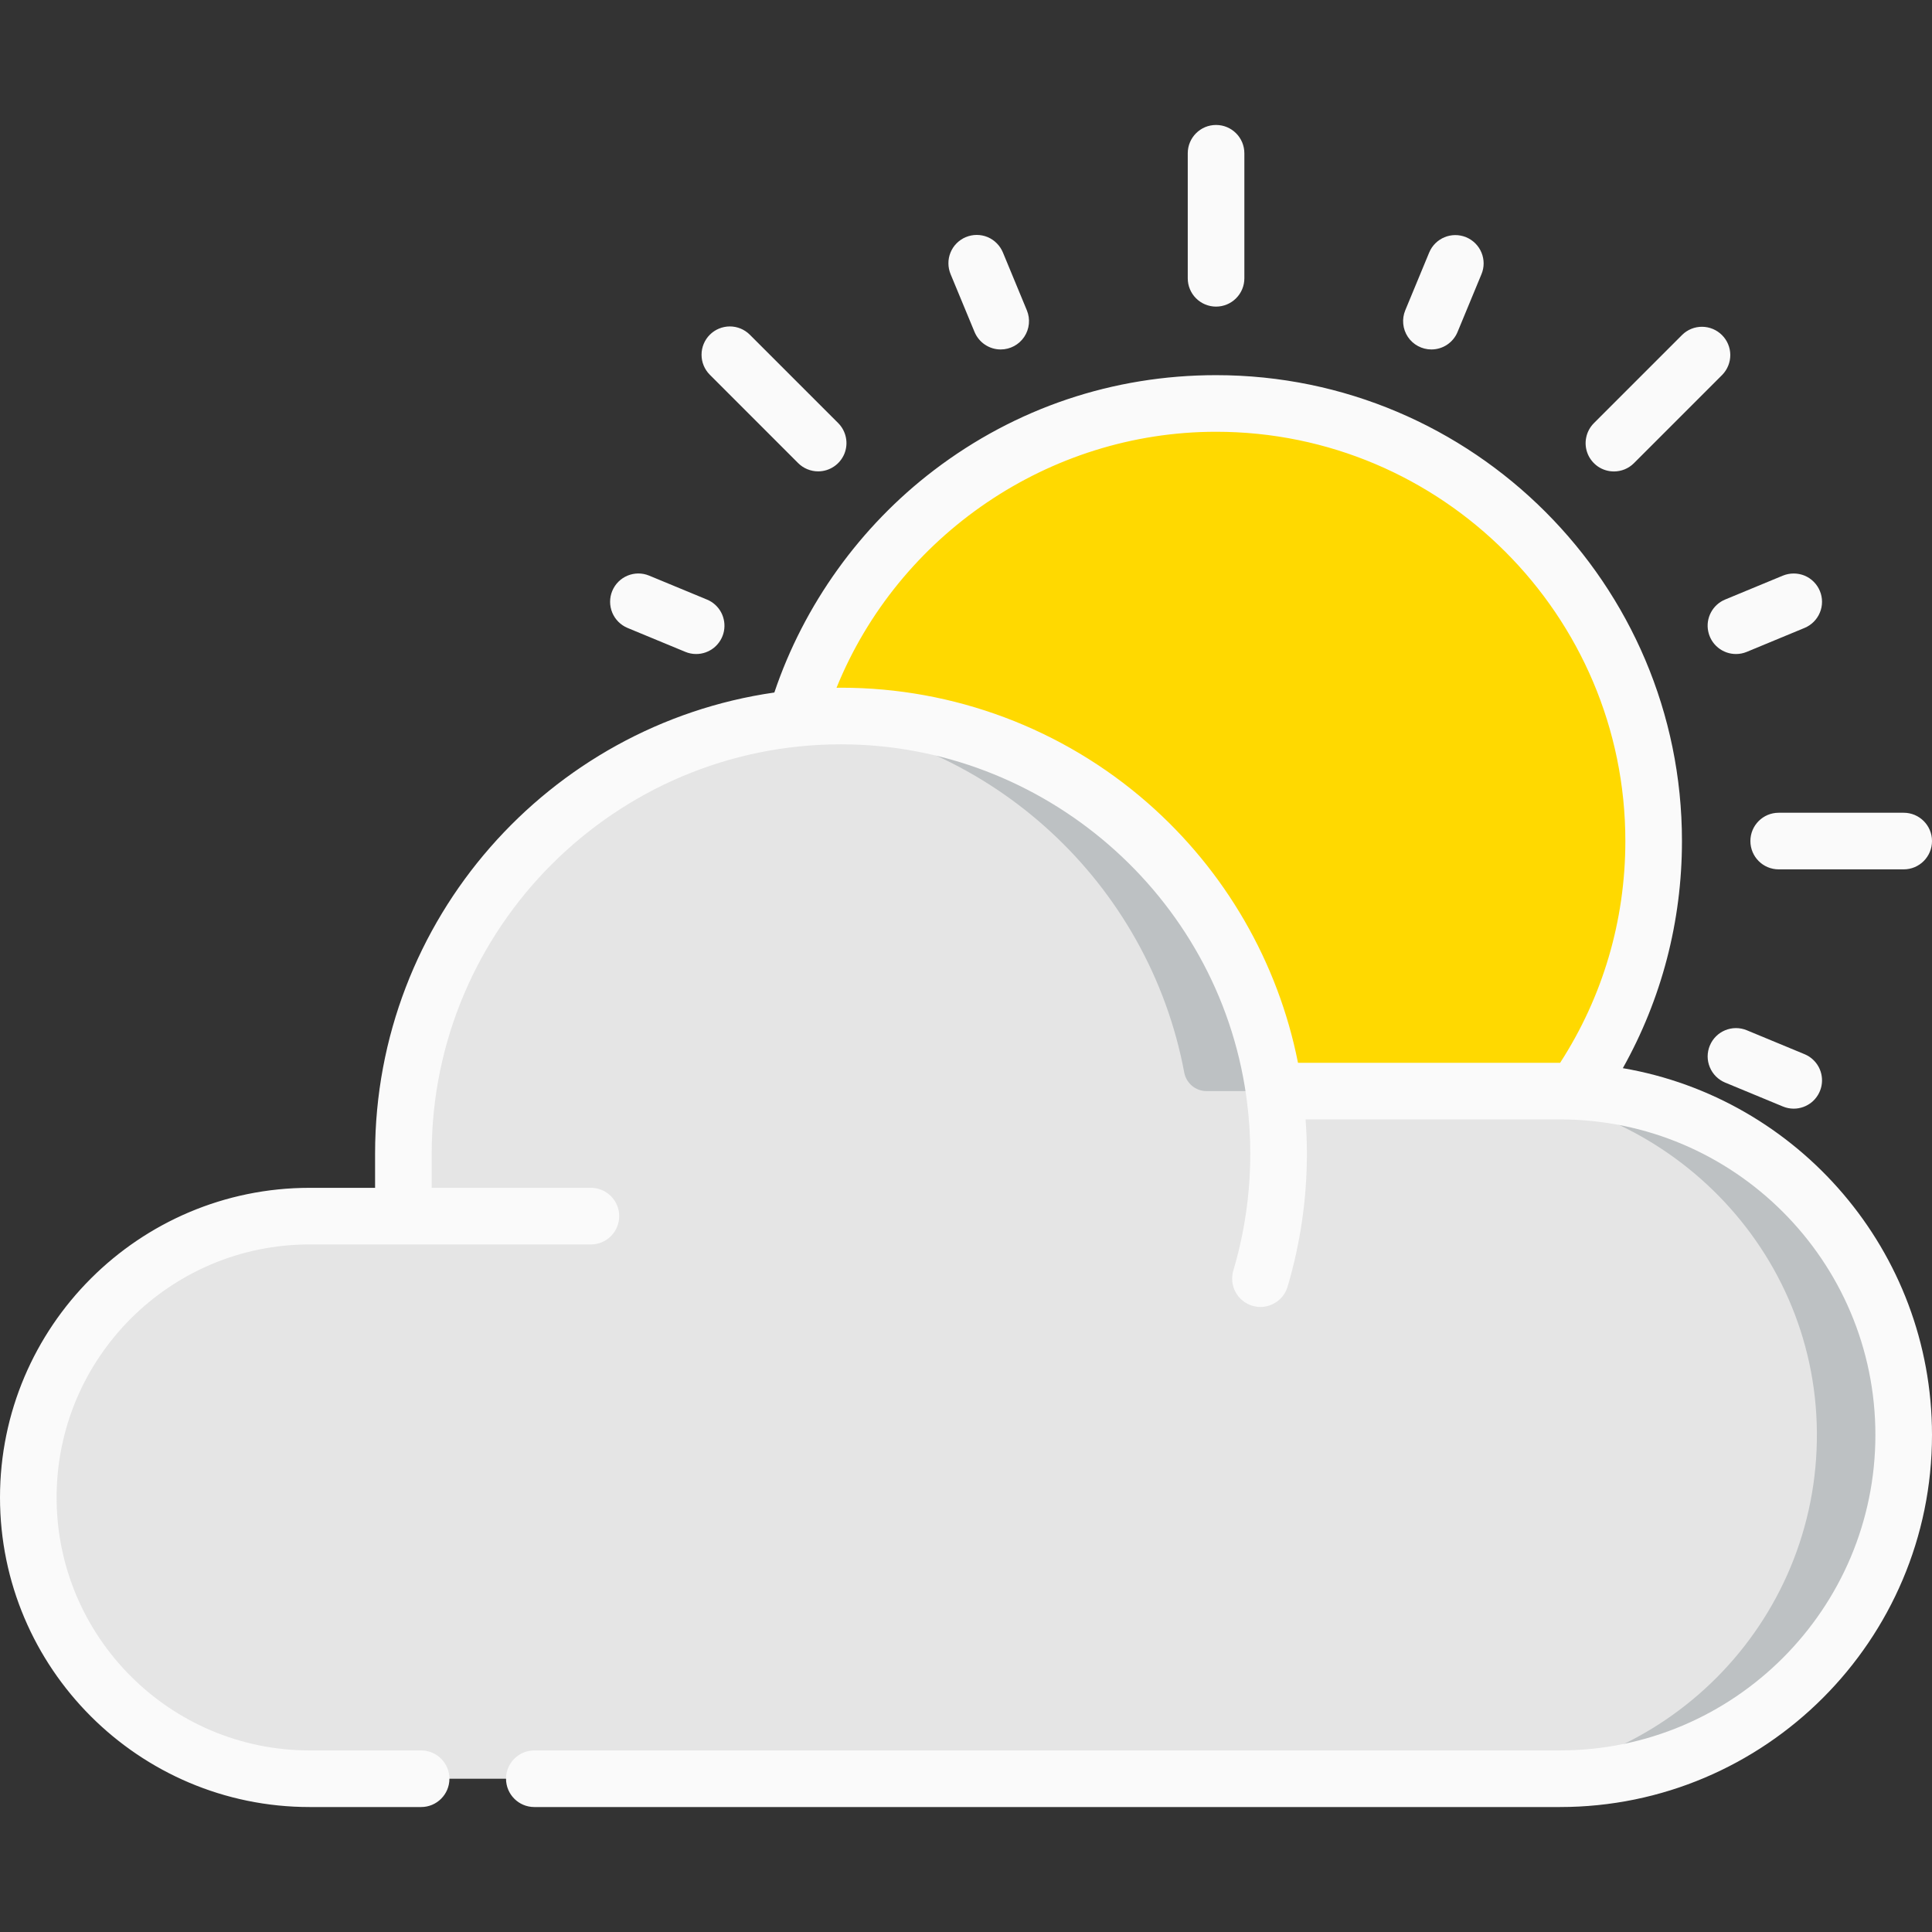 <svg xmlns="http://www.w3.org/2000/svg" width="50" height="50" viewBox="0 0 50 50" fill="none"><rect x="0" y="0" width="50" height="50" fill="#333333" stroke="none"/><g clip-path="url(#clip0_740_3968)"><path d="M40.76 28.246C42.043 26.41 42.796 24.176 42.796 21.766C42.796 15.512 37.726 10.441 31.471 10.441C26.319 10.441 21.971 13.881 20.598 18.59V31.501H41.113L40.76 28.246Z" fill="#FFD900"></path><path d="M42.796 21.766C42.796 15.512 37.725 10.441 31.471 10.441C31.095 10.441 30.724 10.462 30.357 10.498C36.08 11.066 40.55 15.894 40.55 21.766C40.55 24.176 39.797 26.41 38.514 28.246L38.867 31.501H41.113L40.76 28.246C42.043 26.41 42.796 24.176 42.796 21.766Z" fill="#FFD900"></path><path d="M40.258 28.237H33.47C33.187 28.237 32.946 28.034 32.894 27.756C31.902 22.466 27.233 18.472 21.642 18.531C15.417 18.597 10.439 23.743 10.439 29.968V30.887C10.439 31.042 10.378 31.191 10.268 31.301C10.158 31.411 10.009 31.473 9.853 31.473H8.104C4.09 31.473 0.762 34.684 0.733 38.698C0.703 42.744 3.974 46.033 8.013 46.033H40.369C45.306 46.033 49.304 42.013 49.267 37.068C49.231 32.162 45.164 28.237 40.258 28.237Z" fill="#E5E5E5"></path><path d="M40.258 28.237H38.012C42.918 28.237 46.985 32.162 47.021 37.068C47.058 42.013 43.06 46.034 38.123 46.034H40.37C45.306 46.034 49.304 42.013 49.267 37.068C49.231 32.162 45.164 28.237 40.258 28.237ZM30.648 27.756C30.7 28.034 30.941 28.237 31.224 28.237H33.47C33.187 28.237 32.947 28.034 32.894 27.756C31.902 22.466 27.233 18.472 21.642 18.531C21.306 18.534 20.974 18.554 20.646 18.586C25.672 19.083 29.731 22.866 30.648 27.756Z" fill="#BDC1C3"></path><path d="M41.999 27.644C43.002 25.854 43.529 23.845 43.529 21.766C43.529 15.118 38.12 9.709 31.471 9.709C28.81 9.709 26.286 10.559 24.174 12.167C22.259 13.625 20.805 15.654 20.04 17.922C14.206 18.761 9.707 23.792 9.707 29.855V30.741H8.013C3.595 30.741 0 34.335 0 38.754C0 43.172 3.595 46.766 8.013 46.766H10.899C11.303 46.766 11.631 46.438 11.631 46.034C11.631 45.629 11.303 45.301 10.899 45.301H8.013C4.402 45.301 1.465 42.364 1.465 38.754C1.465 35.143 4.402 32.206 8.013 32.206H15.293C15.697 32.206 16.025 31.878 16.025 31.473C16.025 31.069 15.697 30.741 15.293 30.741H11.172V29.855C11.172 24.015 15.924 19.263 21.764 19.263C27.001 19.263 31.508 23.166 32.249 28.341C32.254 28.381 32.265 28.459 32.265 28.459C32.326 28.916 32.357 29.382 32.357 29.855C32.357 30.886 32.209 31.904 31.918 32.882C31.891 32.974 31.882 33.071 31.892 33.167C31.902 33.262 31.93 33.355 31.976 33.44C32.022 33.524 32.084 33.599 32.159 33.66C32.233 33.72 32.319 33.766 32.411 33.793C32.504 33.821 32.6 33.83 32.696 33.82C32.791 33.81 32.884 33.781 32.969 33.735C33.053 33.69 33.128 33.627 33.189 33.553C33.249 33.478 33.295 33.392 33.322 33.3C33.654 32.182 33.823 31.022 33.822 29.855C33.822 29.558 33.81 29.262 33.788 28.97H40.37C44.872 28.97 48.535 32.633 48.535 37.136C48.535 41.638 44.872 45.301 40.37 45.301H13.828C13.424 45.301 13.096 45.629 13.096 46.034C13.096 46.438 13.424 46.766 13.828 46.766H40.37C45.68 46.766 50 42.446 50 37.136C50 32.381 46.536 28.42 41.999 27.644ZM29.696 20.775C27.5 18.855 24.681 17.797 21.764 17.798C21.726 17.798 21.688 17.799 21.649 17.8C23.249 13.852 27.147 11.174 31.471 11.174C37.312 11.174 42.064 15.926 42.064 21.766C42.064 23.819 41.481 25.795 40.376 27.505L40.37 27.505H33.592C33.077 24.905 31.709 22.535 29.696 20.775ZM49.268 22.499H46.032C45.627 22.499 45.3 22.171 45.3 21.766C45.3 21.362 45.627 21.034 46.032 21.034H49.268C49.672 21.034 50 21.362 50 21.766C50 22.171 49.672 22.499 49.268 22.499ZM41.768 12.201C41.623 12.201 41.481 12.158 41.361 12.078C41.241 11.997 41.147 11.883 41.091 11.749C41.036 11.615 41.021 11.468 41.05 11.326C41.078 11.184 41.148 11.053 41.25 10.951L43.538 8.663C43.676 8.529 43.861 8.455 44.053 8.457C44.245 8.459 44.429 8.536 44.565 8.672C44.701 8.807 44.778 8.991 44.78 9.183C44.781 9.376 44.707 9.561 44.574 9.699L42.286 11.987C42.218 12.055 42.137 12.109 42.048 12.146C41.959 12.182 41.864 12.201 41.768 12.201ZM31.471 7.935C31.277 7.935 31.091 7.858 30.953 7.72C30.816 7.583 30.739 7.397 30.739 7.203V3.967C30.739 3.562 31.067 3.234 31.471 3.234C31.876 3.234 32.204 3.562 32.204 3.967V7.203C32.204 7.397 32.127 7.583 31.989 7.72C31.852 7.858 31.666 7.935 31.471 7.935ZM21.174 12.199C21.078 12.199 20.983 12.18 20.894 12.143C20.805 12.107 20.724 12.053 20.656 11.985L18.368 9.696C18.232 9.559 18.155 9.373 18.156 9.179C18.156 8.986 18.233 8.8 18.37 8.663C18.507 8.526 18.693 8.449 18.887 8.448C19.08 8.448 19.266 8.524 19.404 8.661L21.692 10.949C21.794 11.051 21.864 11.182 21.892 11.324C21.921 11.466 21.906 11.613 21.851 11.747C21.795 11.881 21.701 11.995 21.581 12.075C21.46 12.156 21.319 12.199 21.174 12.199ZM25.898 9.044C25.753 9.044 25.612 9.001 25.491 8.92C25.371 8.84 25.277 8.725 25.221 8.591L24.602 7.097C24.565 7.008 24.545 6.912 24.545 6.816C24.544 6.719 24.563 6.623 24.6 6.534C24.636 6.445 24.69 6.363 24.759 6.295C24.827 6.227 24.908 6.172 24.997 6.136C25.086 6.099 25.182 6.08 25.278 6.08C25.375 6.08 25.471 6.099 25.56 6.136C25.649 6.174 25.73 6.228 25.797 6.297C25.865 6.365 25.919 6.447 25.956 6.536L26.575 8.031C26.621 8.142 26.639 8.263 26.627 8.383C26.615 8.503 26.574 8.618 26.507 8.718C26.44 8.818 26.35 8.9 26.244 8.957C26.137 9.014 26.019 9.044 25.898 9.044Z" fill="#FAFAFA"></path><path d="M18.016 16.926C17.92 16.926 17.825 16.907 17.736 16.87L16.241 16.251C16.062 16.176 15.919 16.034 15.845 15.854C15.771 15.675 15.771 15.473 15.845 15.294C16 14.92 16.428 14.742 16.802 14.898L18.297 15.517C18.453 15.581 18.582 15.698 18.663 15.848C18.742 15.998 18.768 16.17 18.735 16.337C18.702 16.503 18.612 16.652 18.481 16.76C18.35 16.867 18.186 16.926 18.016 16.926ZM46.421 28.692C46.325 28.692 46.23 28.673 46.141 28.636L44.646 28.017C44.467 27.942 44.324 27.8 44.25 27.62C44.175 27.441 44.175 27.239 44.25 27.06C44.405 26.686 44.833 26.508 45.207 26.663L46.701 27.282C46.858 27.347 46.987 27.464 47.068 27.614C47.147 27.763 47.173 27.936 47.14 28.102C47.107 28.268 47.017 28.418 46.886 28.526C46.755 28.633 46.59 28.692 46.421 28.692ZM44.927 16.926C44.757 16.926 44.593 16.867 44.462 16.76C44.33 16.652 44.241 16.503 44.208 16.336C44.174 16.17 44.2 15.997 44.28 15.848C44.36 15.698 44.489 15.581 44.646 15.516L46.141 14.897C46.23 14.861 46.325 14.842 46.421 14.842C46.517 14.842 46.613 14.861 46.702 14.897C46.791 14.934 46.871 14.988 46.939 15.056C47.007 15.124 47.061 15.205 47.098 15.294C47.135 15.383 47.154 15.478 47.154 15.574C47.154 15.67 47.135 15.766 47.098 15.854C47.061 15.943 47.007 16.024 46.939 16.092C46.871 16.16 46.79 16.214 46.701 16.251L45.207 16.87C45.118 16.907 45.023 16.926 44.927 16.926ZM37.044 9.044C36.924 9.044 36.805 9.014 36.699 8.957C36.593 8.901 36.502 8.819 36.435 8.718C36.369 8.618 36.327 8.503 36.316 8.383C36.304 8.263 36.322 8.142 36.368 8.031L36.987 6.536C37.142 6.163 37.57 5.985 37.944 6.14C38.123 6.214 38.266 6.357 38.34 6.536C38.415 6.716 38.415 6.918 38.34 7.097L37.721 8.592C37.666 8.726 37.572 8.84 37.451 8.921C37.331 9.001 37.189 9.044 37.044 9.044Z" fill="#FAFAFA"></path></g><defs><clipPath id="clip0_740_3968"><rect width="50" height="50" fill="white"></rect></clipPath></defs></svg>